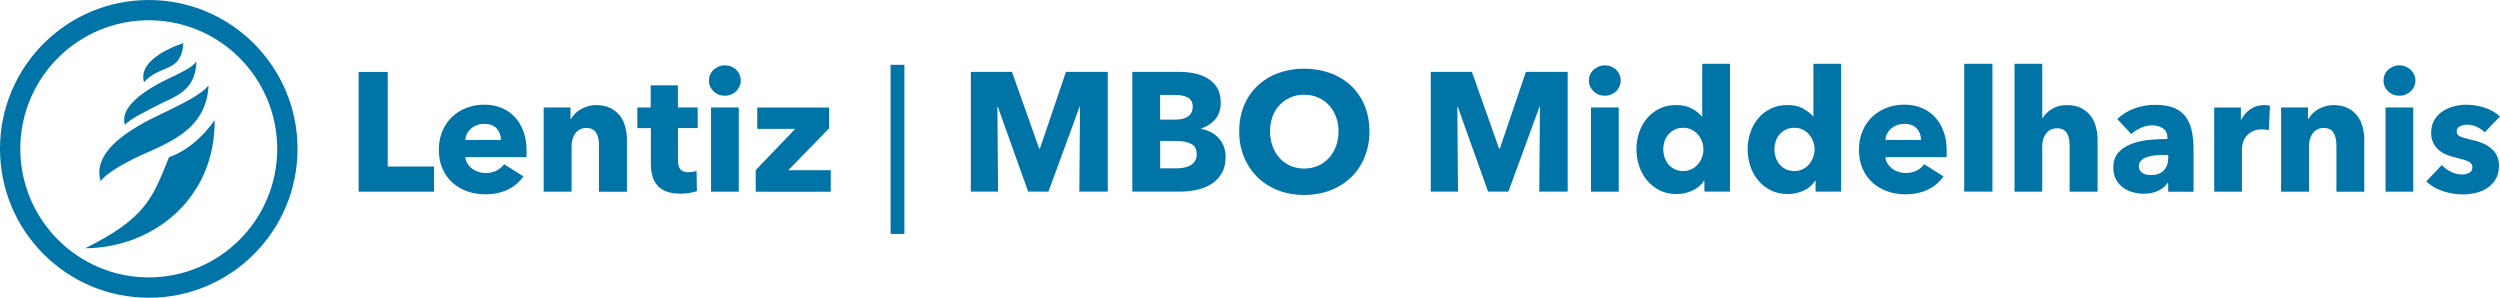<svg xmlns="http://www.w3.org/2000/svg" width="403" height="48" viewBox="0 0 403 48">
    <path d="M403,18.79c-.67-.64-1.49-1.11-2.47-1.43-.97-.32-1.97-.48-2.98-.48-.65,0-1.31.09-1.98.26-.66.17-1.27.44-1.81.8-.55.36-.99.83-1.34,1.4-.35.57-.52,1.27-.52,2.09,0,.64.12,1.18.36,1.64.23.45.54.84.91,1.15.37.31.79.55,1.27.74.47.18.95.33,1.42.44.93.22,1.61.43,2.04.63.44.2.65.51.65.93s-.18.74-.53.91c-.36.17-.71.26-1.08.26-.65,0-1.27-.15-1.85-.44-.58-.29-1.07-.65-1.47-1.09l-2.51,2.64c.71.69,1.59,1.21,2.66,1.57,1.06.35,2.15.53,3.26.53.69,0,1.38-.08,2.07-.25.69-.16,1.31-.43,1.86-.79.55-.36,1-.84,1.35-1.43.35-.59.52-1.31.52-2.17,0-.65-.13-1.22-.38-1.69-.25-.47-.59-.87-1.01-1.2-.42-.33-.88-.59-1.4-.79-.52-.2-1.03-.35-1.54-.46-.87-.2-1.5-.38-1.89-.55-.39-.16-.59-.44-.59-.82s.18-.68.53-.84c.35-.16.74-.25,1.16-.25.54,0,1.06.12,1.55.35.49.24.92.53,1.28.87l2.45-2.54ZM389.02,17.32h-4.47v13.58h4.47v-13.58ZM389.15,12.02c-.14-.3-.32-.56-.55-.78s-.5-.39-.82-.52c-.32-.13-.65-.19-1-.19-.36,0-.7.07-1.01.2-.31.14-.58.31-.82.53-.24.22-.42.48-.54.78-.13.3-.19.61-.19.94,0,.67.25,1.25.74,1.73.49.48,1.1.72,1.83.72.35,0,.68-.06,1-.19.32-.13.59-.3.82-.52.23-.22.41-.48.55-.78.14-.3.2-.62.2-.97s-.07-.67-.2-.97M381.12,30.9v-8.4c0-.67-.09-1.35-.26-2.02-.17-.67-.45-1.27-.84-1.78-.39-.52-.9-.94-1.54-1.27-.64-.33-1.41-.49-2.31-.49-.47,0-.92.06-1.34.19-.42.13-.8.29-1.16.49-.35.2-.66.44-.93.72-.26.28-.48.57-.64.86h-.06v-1.88h-4.33v13.58h4.5v-7.36c0-.38.05-.75.15-1.1.1-.35.25-.67.45-.94.2-.27.45-.49.75-.64.3-.16.65-.23,1.05-.23s.73.08,1,.23c.26.15.47.36.61.63.14.26.25.57.31.91.06.35.1.71.1,1.09v7.42h4.5ZM365.92,17.05c-.11-.04-.25-.06-.42-.08-.17-.02-.35-.03-.53-.03-.84,0-1.57.22-2.21.66-.64.44-1.13,1.01-1.47,1.7h-.06v-1.96h-4.3v13.56h4.47v-6.96c0-.27.06-.59.16-.95.11-.36.29-.7.53-1.01.25-.31.57-.57.98-.79.41-.22.91-.33,1.51-.33.18,0,.37,0,.56.03.19.02.39.05.59.11l.19-3.95ZM343.58,21.6c.42-.38.92-.71,1.51-.98s1.2-.41,1.84-.41c.69,0,1.27.16,1.74.48.47.32.71.81.71,1.49v.22c-.98,0-1.99.06-3.02.16-1.04.11-1.98.33-2.82.65-.84.33-1.53.79-2.07,1.39-.54.6-.8,1.39-.8,2.37,0,.8.15,1.47.46,2.02.31.55.7.98,1.18,1.31.48.33,1.01.56,1.59.71.58.15,1.14.22,1.69.22.82,0,1.57-.15,2.27-.46.7-.31,1.22-.74,1.57-1.31h.08v1.45h4.09v-6.84c0-1.24-.12-2.3-.34-3.2-.23-.9-.59-1.65-1.08-2.24-.49-.59-1.13-1.03-1.92-1.31-.79-.28-1.76-.42-2.9-.42s-2.19.19-3.26.57c-1.06.38-1.99.95-2.79,1.72l2.26,2.43ZM349.52,25.44c0,.86-.24,1.53-.72,2.03-.48.5-1.18.75-2.08.75-.22,0-.45-.02-.68-.07-.24-.04-.45-.12-.63-.23-.18-.11-.33-.25-.45-.44-.12-.18-.18-.4-.18-.65,0-.4.13-.72.38-.97.25-.25.58-.43.97-.56.39-.13.84-.21,1.34-.26.5-.05.99-.07,1.48-.07h.57v.46ZM338.13,30.9v-8.4c0-.67-.09-1.35-.26-2.02-.17-.67-.45-1.27-.84-1.78s-.9-.94-1.53-1.27c-.63-.33-1.4-.49-2.33-.49s-1.75.21-2.43.64c-.67.43-1.16.91-1.47,1.46h-.06v-8.75h-4.47v20.61h4.47v-7.33c0-.82.21-1.5.63-2.06.42-.55,1.02-.83,1.8-.83.4,0,.73.08.98.23.25.16.46.36.61.63.15.26.26.57.31.91.05.35.08.71.08,1.09v7.36h4.5ZM321.18,10.28h-4.55v20.61h4.55V10.28ZM313.29,21.16c-.34-.91-.8-1.68-1.4-2.32-.6-.64-1.32-1.12-2.15-1.46s-1.75-.51-2.75-.51-2,.17-2.89.52c-.89.35-1.66.83-2.32,1.46-.65.63-1.17,1.39-1.55,2.29s-.57,1.9-.57,3.01.2,2.16.59,3.05.93,1.64,1.61,2.25c.68.61,1.48,1.07,2.38,1.39.91.32,1.87.48,2.89.48,1.38,0,2.59-.25,3.64-.75,1.04-.5,1.88-1.21,2.52-2.14l-3.11-1.96c-.31.42-.71.76-1.2,1.02-.49.26-1.09.4-1.8.4-.4,0-.79-.06-1.16-.19-.37-.13-.71-.3-1.01-.53-.3-.23-.54-.49-.74-.8-.19-.31-.3-.65-.34-1.04h9.84c.02-.16.03-.34.03-.52v-.55c0-1.16-.17-2.2-.51-3.11M303.93,22.56c.02-.35.11-.68.27-1,.16-.32.38-.59.65-.83.27-.24.59-.42.95-.56.36-.14.76-.2,1.2-.2.89,0,1.56.26,2,.76.45.51.67,1.12.67,1.83h-5.75ZM292.28,25.36c-.16.42-.37.79-.65,1.12-.28.33-.62.59-1.02.79-.4.2-.85.3-1.36.3s-.99-.1-1.39-.3c-.4-.2-.74-.46-1.01-.79-.27-.33-.48-.7-.61-1.13-.14-.43-.2-.86-.2-1.29s.07-.86.2-1.28c.13-.42.34-.79.61-1.1.27-.32.61-.58,1.01-.78.4-.2.86-.3,1.39-.3s.96.1,1.36.3c.4.2.74.46,1.02.79.28.33.5.7.65,1.12.15.42.23.84.23,1.28s-.08.86-.23,1.28M296.79,30.9V10.28h-4.47v8.48h-.05c-.38-.45-.92-.87-1.61-1.26s-1.53-.57-2.53-.57-1.87.19-2.66.57c-.79.38-1.46.9-2.02,1.55s-.98,1.41-1.28,2.28c-.3.86-.45,1.77-.45,2.71s.14,1.85.43,2.73c.29.87.71,1.64,1.27,2.31.55.66,1.23,1.19,2.03,1.6.8.4,1.71.6,2.73.6.91,0,1.77-.19,2.57-.56.81-.37,1.43-.9,1.87-1.6h.05v1.77h4.12ZM274.36,25.36c-.15.42-.37.79-.65,1.12-.28.33-.62.59-1.02.79-.4.2-.85.3-1.36.3s-.99-.1-1.39-.3c-.4-.2-.74-.46-1.01-.79-.27-.33-.48-.7-.61-1.13-.14-.43-.2-.86-.2-1.29s.07-.86.2-1.28.34-.79.61-1.1c.27-.32.61-.58,1.01-.78.4-.2.86-.3,1.39-.3s.96.1,1.36.3c.4.2.74.46,1.02.79.28.33.5.7.65,1.12.16.42.23.84.23,1.28s-.08.86-.23,1.28M278.87,30.9V10.28h-4.47v8.48h-.06c-.38-.45-.92-.87-1.61-1.26-.69-.38-1.54-.57-2.53-.57s-1.87.19-2.66.57-1.46.9-2.02,1.55-.98,1.41-1.28,2.28-.45,1.77-.45,2.71.14,1.85.44,2.73c.29.87.71,1.64,1.27,2.31s1.23,1.19,2.03,1.6c.8.4,1.71.6,2.72.6.91,0,1.77-.19,2.57-.56.81-.37,1.43-.9,1.87-1.6h.06v1.77h4.11ZM260.94,17.32h-4.47v13.58h4.47v-13.58ZM261.06,12.02c-.14-.3-.32-.56-.54-.78-.23-.22-.5-.39-.82-.52s-.65-.19-1-.19c-.36,0-.7.07-1.01.2-.31.14-.58.31-.82.53-.24.22-.42.48-.55.78-.13.3-.19.61-.19.94,0,.67.25,1.25.74,1.73.49.48,1.1.72,1.82.72.35,0,.68-.06,1-.19.32-.13.59-.3.82-.52.23-.22.41-.48.54-.78.14-.3.2-.62.2-.97s-.07-.67-.2-.97M252.71,30.9V11.59h-6.74l-4.2,12.38h-.11l-4.39-12.38h-6.63v19.3h4.39l-.11-13.66h.08l4.88,13.66h3.27l5.01-13.66h.08l-.11,13.66h4.58ZM215.35,23.58c-.27.74-.65,1.37-1.14,1.9-.49.53-1.07.94-1.74,1.24-.67.3-1.42.45-2.23.45s-1.56-.15-2.24-.45c-.67-.3-1.25-.71-1.73-1.24-.48-.53-.86-1.16-1.13-1.9-.27-.74-.41-1.54-.41-2.41s.13-1.62.39-2.35c.26-.73.64-1.35,1.13-1.87.49-.52,1.07-.93,1.74-1.23.67-.3,1.42-.45,2.24-.45s1.57.15,2.25.45c.68.3,1.26.71,1.75,1.23.48.52.86,1.14,1.13,1.87.27.73.41,1.51.41,2.35s-.14,1.68-.41,2.41M219.96,16.98c-.53-1.25-1.26-2.3-2.19-3.18-.94-.87-2.05-1.55-3.34-2.02-1.29-.47-2.69-.71-4.19-.71s-2.9.24-4.18.71c-1.28.47-2.39,1.15-3.32,2.02s-1.67,1.93-2.19,3.18c-.53,1.25-.79,2.64-.79,4.19s.26,2.92.79,4.18c.53,1.26,1.26,2.35,2.19,3.25s2.04,1.6,3.32,2.09c1.28.49,2.67.74,4.18.74s2.9-.25,4.19-.74c1.29-.49,2.4-1.19,3.34-2.09.94-.9,1.67-1.98,2.19-3.25.53-1.26.79-2.66.79-4.18s-.26-2.94-.79-4.19M192.6,26c-.2.3-.46.53-.78.7-.32.16-.67.28-1.06.34-.39.06-.77.1-1.13.1h-2.61v-4.42h2.59c1,0,1.8.16,2.4.46.6.31.9.86.9,1.66,0,.47-.1.86-.3,1.16M191.55,18.75c-.48.35-1.16.53-2.03.53h-2.51v-3.98h2.29c.98,0,1.72.15,2.22.45.5.3.75.78.75,1.43,0,.69-.24,1.21-.72,1.57M197.25,23.56c-.21-.51-.49-.96-.84-1.34s-.77-.7-1.25-.94-1-.41-1.54-.5v-.06c.94-.31,1.71-.81,2.29-1.51.58-.7.87-1.59.87-2.66,0-.98-.2-1.79-.6-2.43-.4-.64-.92-1.14-1.55-1.51-.64-.37-1.34-.64-2.13-.79-.78-.16-1.54-.23-2.29-.23h-7.68v19.3h7.68c.93,0,1.83-.1,2.71-.29.88-.19,1.67-.51,2.36-.94.69-.44,1.24-1.01,1.66-1.73.42-.72.63-1.6.63-2.66,0-.64-.11-1.21-.32-1.72M178.57,30.9V11.59h-6.74l-4.2,12.38h-.11l-4.39-12.38h-6.63v19.3h4.39l-.11-13.66h.08l4.88,13.66h3.27l5.01-13.66h.08l-.11,13.66h4.58ZM143.56,37.71h2.23V10.45h-2.23v27.26ZM133.92,30.9v-3.46h-6.84l6.57-6.76v-3.35h-11.58v3.44h6.13l-6.38,6.65v3.49h12.1ZM119.09,17.32h-4.47v13.58h4.47v-13.58ZM119.22,12.02c-.14-.3-.32-.56-.55-.78-.23-.22-.5-.39-.82-.52-.32-.13-.65-.19-1-.19-.36,0-.7.07-1.01.2-.31.14-.58.31-.82.53-.24.22-.42.48-.55.78-.13.3-.19.61-.19.94,0,.67.25,1.25.74,1.73.49.48,1.1.72,1.82.72.35,0,.68-.06,1-.19.32-.13.59-.3.82-.52.23-.22.41-.48.55-.78.14-.3.2-.62.2-.97s-.07-.67-.2-.97M112.47,20.65v-3.33h-3.19v-3.57h-4.39v3.57h-2.15v3.33h2.18v5.74c0,.73.08,1.39.25,1.98.16.59.43,1.1.81,1.53.37.43.87.76,1.48.98.62.23,1.38.34,2.29.34.47,0,.94-.04,1.42-.12s.86-.18,1.17-.29l-.06-3.27c-.16.07-.37.13-.61.16-.25.04-.48.06-.69.06-.64,0-1.08-.16-1.32-.48-.25-.32-.37-.8-.37-1.44v-5.2h3.19ZM101.06,30.9v-8.4c0-.67-.09-1.35-.26-2.02-.17-.67-.45-1.27-.84-1.78-.39-.52-.9-.94-1.54-1.27-.64-.33-1.41-.49-2.32-.49-.47,0-.92.06-1.34.19-.42.13-.8.29-1.16.49-.35.2-.66.44-.93.72-.26.28-.48.57-.64.86h-.06v-1.88h-4.33v13.58h4.5v-7.36c0-.38.05-.75.15-1.1.1-.35.25-.67.45-.94.2-.27.45-.49.75-.64.3-.16.65-.23,1.05-.23s.73.08,1,.23c.26.15.47.36.61.63.15.26.25.57.32.91.06.35.09.71.09,1.09v7.42h4.5ZM84.37,21.16c-.34-.91-.8-1.68-1.4-2.32-.6-.64-1.32-1.12-2.15-1.46-.84-.34-1.75-.51-2.75-.51s-2,.17-2.89.52c-.89.35-1.66.83-2.32,1.46-.65.63-1.17,1.39-1.55,2.29-.38.9-.57,1.9-.57,3.01s.19,2.16.59,3.05c.39.89.93,1.64,1.61,2.25.68.61,1.48,1.07,2.38,1.39.91.32,1.87.48,2.89.48,1.38,0,2.59-.25,3.64-.75,1.04-.5,1.88-1.21,2.52-2.14l-3.11-1.96c-.31.42-.71.76-1.2,1.02-.49.26-1.09.4-1.8.4-.4,0-.79-.06-1.16-.19-.37-.13-.71-.3-1.01-.53-.3-.23-.54-.49-.74-.8-.19-.31-.3-.65-.34-1.04h9.84c.02-.16.03-.34.03-.52v-.55c0-1.16-.17-2.2-.5-3.11M75.01,22.56c.02-.35.11-.68.27-1,.16-.32.38-.59.65-.83.27-.24.59-.42.95-.56.36-.14.76-.2,1.2-.2.89,0,1.56.26,2,.76.44.51.67,1.12.67,1.83h-5.75ZM69.97,30.9v-4.06h-7.47v-15.24h-4.69v19.3h12.15Z" fill="#0074a6"/>
    <path d="M23.98,46.36v-1.64c11.44-.02,20.7-9.28,20.71-20.73-.02-11.45-9.27-20.71-20.71-20.73-11.44.02-20.7,9.28-20.71,20.73.02,11.45,9.27,20.71,20.71,20.73v3.27c-13.25,0-23.98-10.74-23.98-24S10.74,0,23.98,0s23.98,10.74,23.98,24-10.74,24-23.98,24v-1.64Z" fill="#0074a6"/>
    <path d="M33.61,13.79c-1.16,1.4-3.64,2.62-6.39,4h0c-2.43,1.19-12.85,5.48-10.99,11.4,1.01-1.41,4.51-3.36,8.07-4.86,0,0,0,0,0,0-.01,0-.01,0-.02.01.05-.02.09-.04.14-.06.04-.01.07-.03.1-.04,0,0,.01,0,.02-.01,4.47-2.04,8.8-4.43,9.07-10.44" fill="#0074a6"/>
    <path d="M27.25,25.33c-2.7,6.76-3.86,9.88-13.52,14.69,10.82-.06,20.99-7.9,20.87-20.65-1.74,2.52-4.4,4.96-7.35,5.96" fill="#0074a6"/>
    <path d="M29.55,6.95c-.29,4.88-3.69,3.33-6.34,6.3-1.1-3.92,5.84-6.12,6.34-6.3" fill="#0074a6"/>
    <path d="M28.46,12.05c-1.9.89-9.52,4.25-8.32,8.09.64-.89,3.93-2.51,6.22-3.65,3.01-1.37,5.13-2.53,5.31-6.58-.77.92-1.43,1.24-3.22,2.14" fill="#0074a6"/>
</svg>